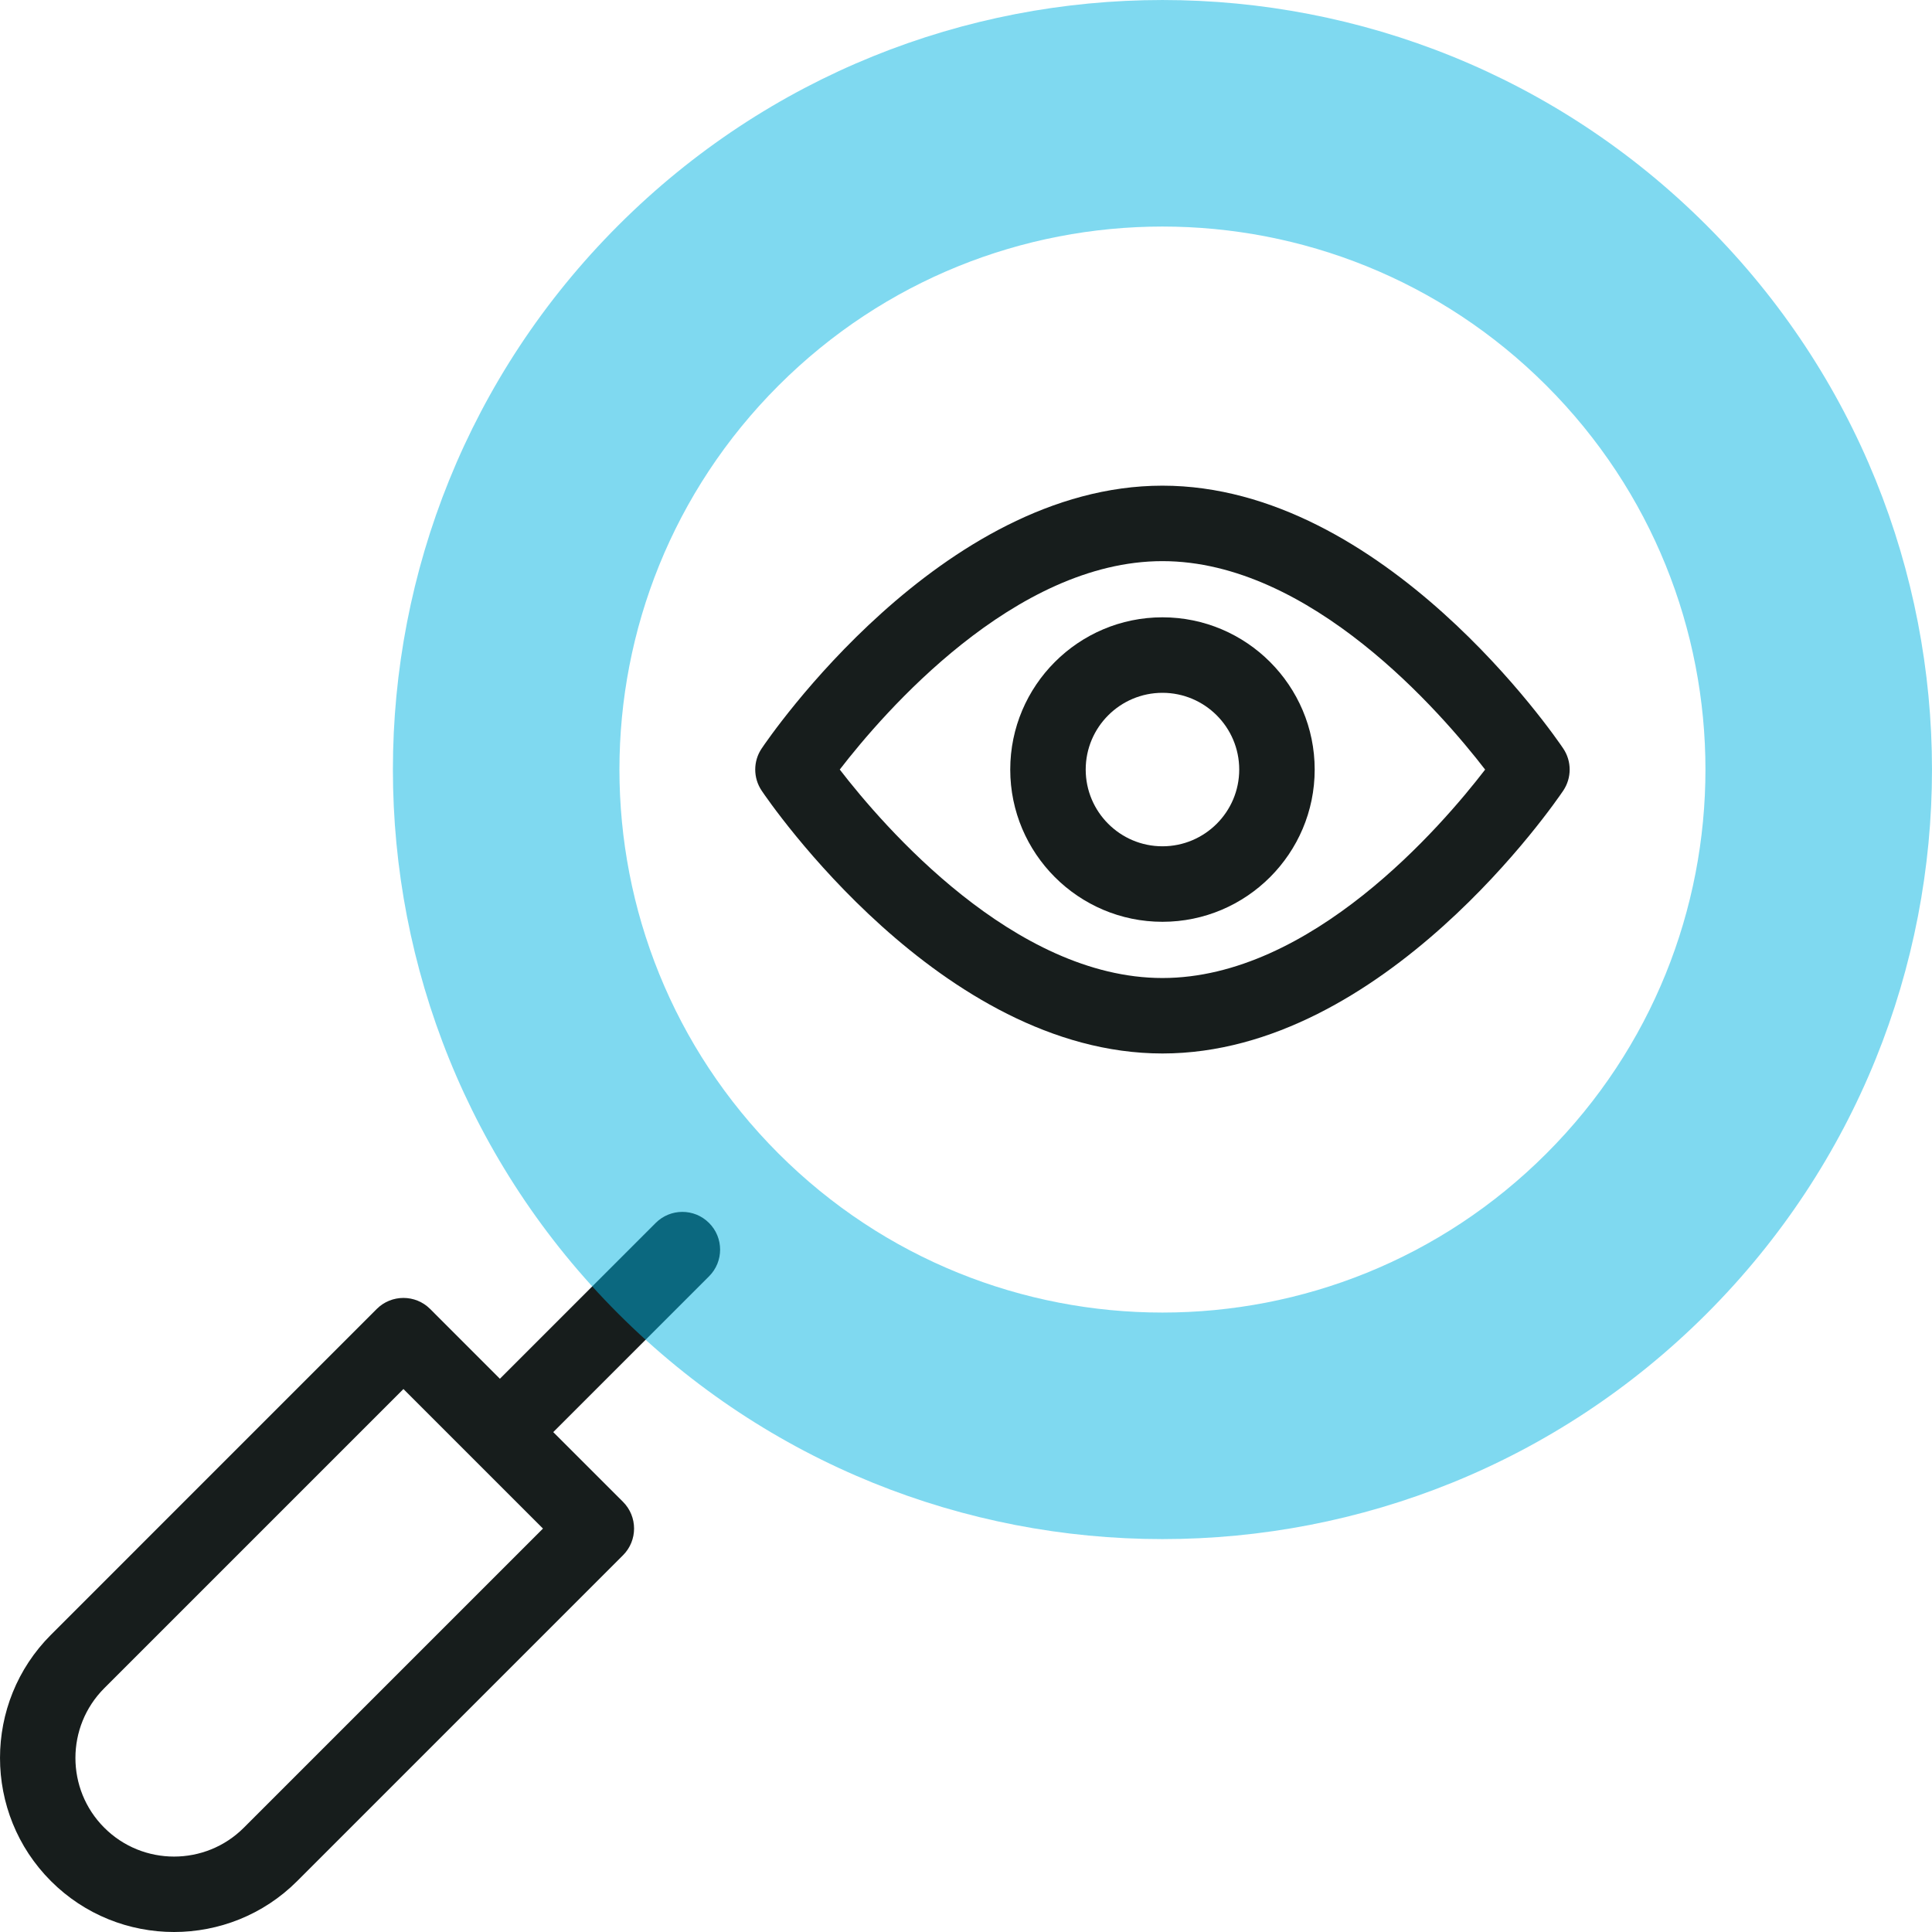 <svg xmlns="http://www.w3.org/2000/svg" width="50" height="50" viewBox="0 0 50 50" fill="none"><g clip-path="url(#clip0_1268_7507)"><path d="M16.969 31.65L12.937 35.682L11.132 33.876C10.75 33.495 10.132 33.495 9.75 33.876L1.318 42.309C-0.439 44.066 -0.439 46.925 1.318 48.682C2.196 49.561 3.35 50 4.504 50C5.658 50 6.813 49.561 7.691 48.682L16.124 40.249C16.505 39.868 16.505 39.25 16.124 38.868L14.318 37.063L18.35 33.031C18.732 32.65 18.732 32.031 18.35 31.65C17.969 31.268 17.351 31.268 16.969 31.65ZM6.31 47.301C5.315 48.297 3.694 48.297 2.699 47.301C1.703 46.306 1.703 44.686 2.699 43.69L10.441 35.948L14.052 39.559L6.31 47.301Z" fill="#171D1C"></path><path d="M40.457 19.372C40.27 19.094 35.819 12.569 30.084 12.569C24.348 12.569 19.898 19.094 19.711 19.372C19.49 19.701 19.49 20.131 19.711 20.461C19.898 20.739 24.348 27.264 30.084 27.264C35.819 27.264 40.27 20.738 40.457 20.461C40.678 20.131 40.678 19.701 40.457 19.372ZM30.084 25.311C26.25 25.311 22.865 21.384 21.733 19.916C22.865 18.448 26.251 14.522 30.084 14.522C33.917 14.522 37.304 18.449 38.435 19.917C37.306 21.386 33.929 25.311 30.084 25.311Z" fill="#171D1C"></path><path d="M30.084 15.976C27.912 15.976 26.145 17.744 26.145 19.916C26.145 22.088 27.912 23.856 30.084 23.856C32.257 23.856 34.024 22.088 34.024 19.916C34.024 17.744 32.257 15.976 30.084 15.976ZM30.084 21.902C28.989 21.902 28.098 21.011 28.098 19.916C28.098 18.821 28.989 17.93 30.084 17.93C31.18 17.93 32.071 18.821 32.071 19.916C32.071 21.011 31.18 21.902 30.084 21.902Z" fill="#171D1C"></path><path d="M44.167 5.833C36.389 -1.944 23.779 -1.944 16.001 5.833C8.224 13.611 8.224 26.221 16.001 33.999C23.779 41.776 36.389 41.776 44.167 33.999C51.944 26.221 51.944 13.611 44.167 5.833ZM40.021 29.853C34.533 35.341 25.635 35.341 20.147 29.853C14.659 24.365 14.659 15.467 20.147 9.979C25.635 4.491 34.533 4.491 40.021 9.979C45.509 15.467 45.509 24.365 40.021 29.853Z" fill="#00B5E2" fill-opacity="0.5"></path></g><defs><clipPath id="clip0_1268_7507"><rect width="50" height="50" fill="white"></rect></clipPath></defs></svg>